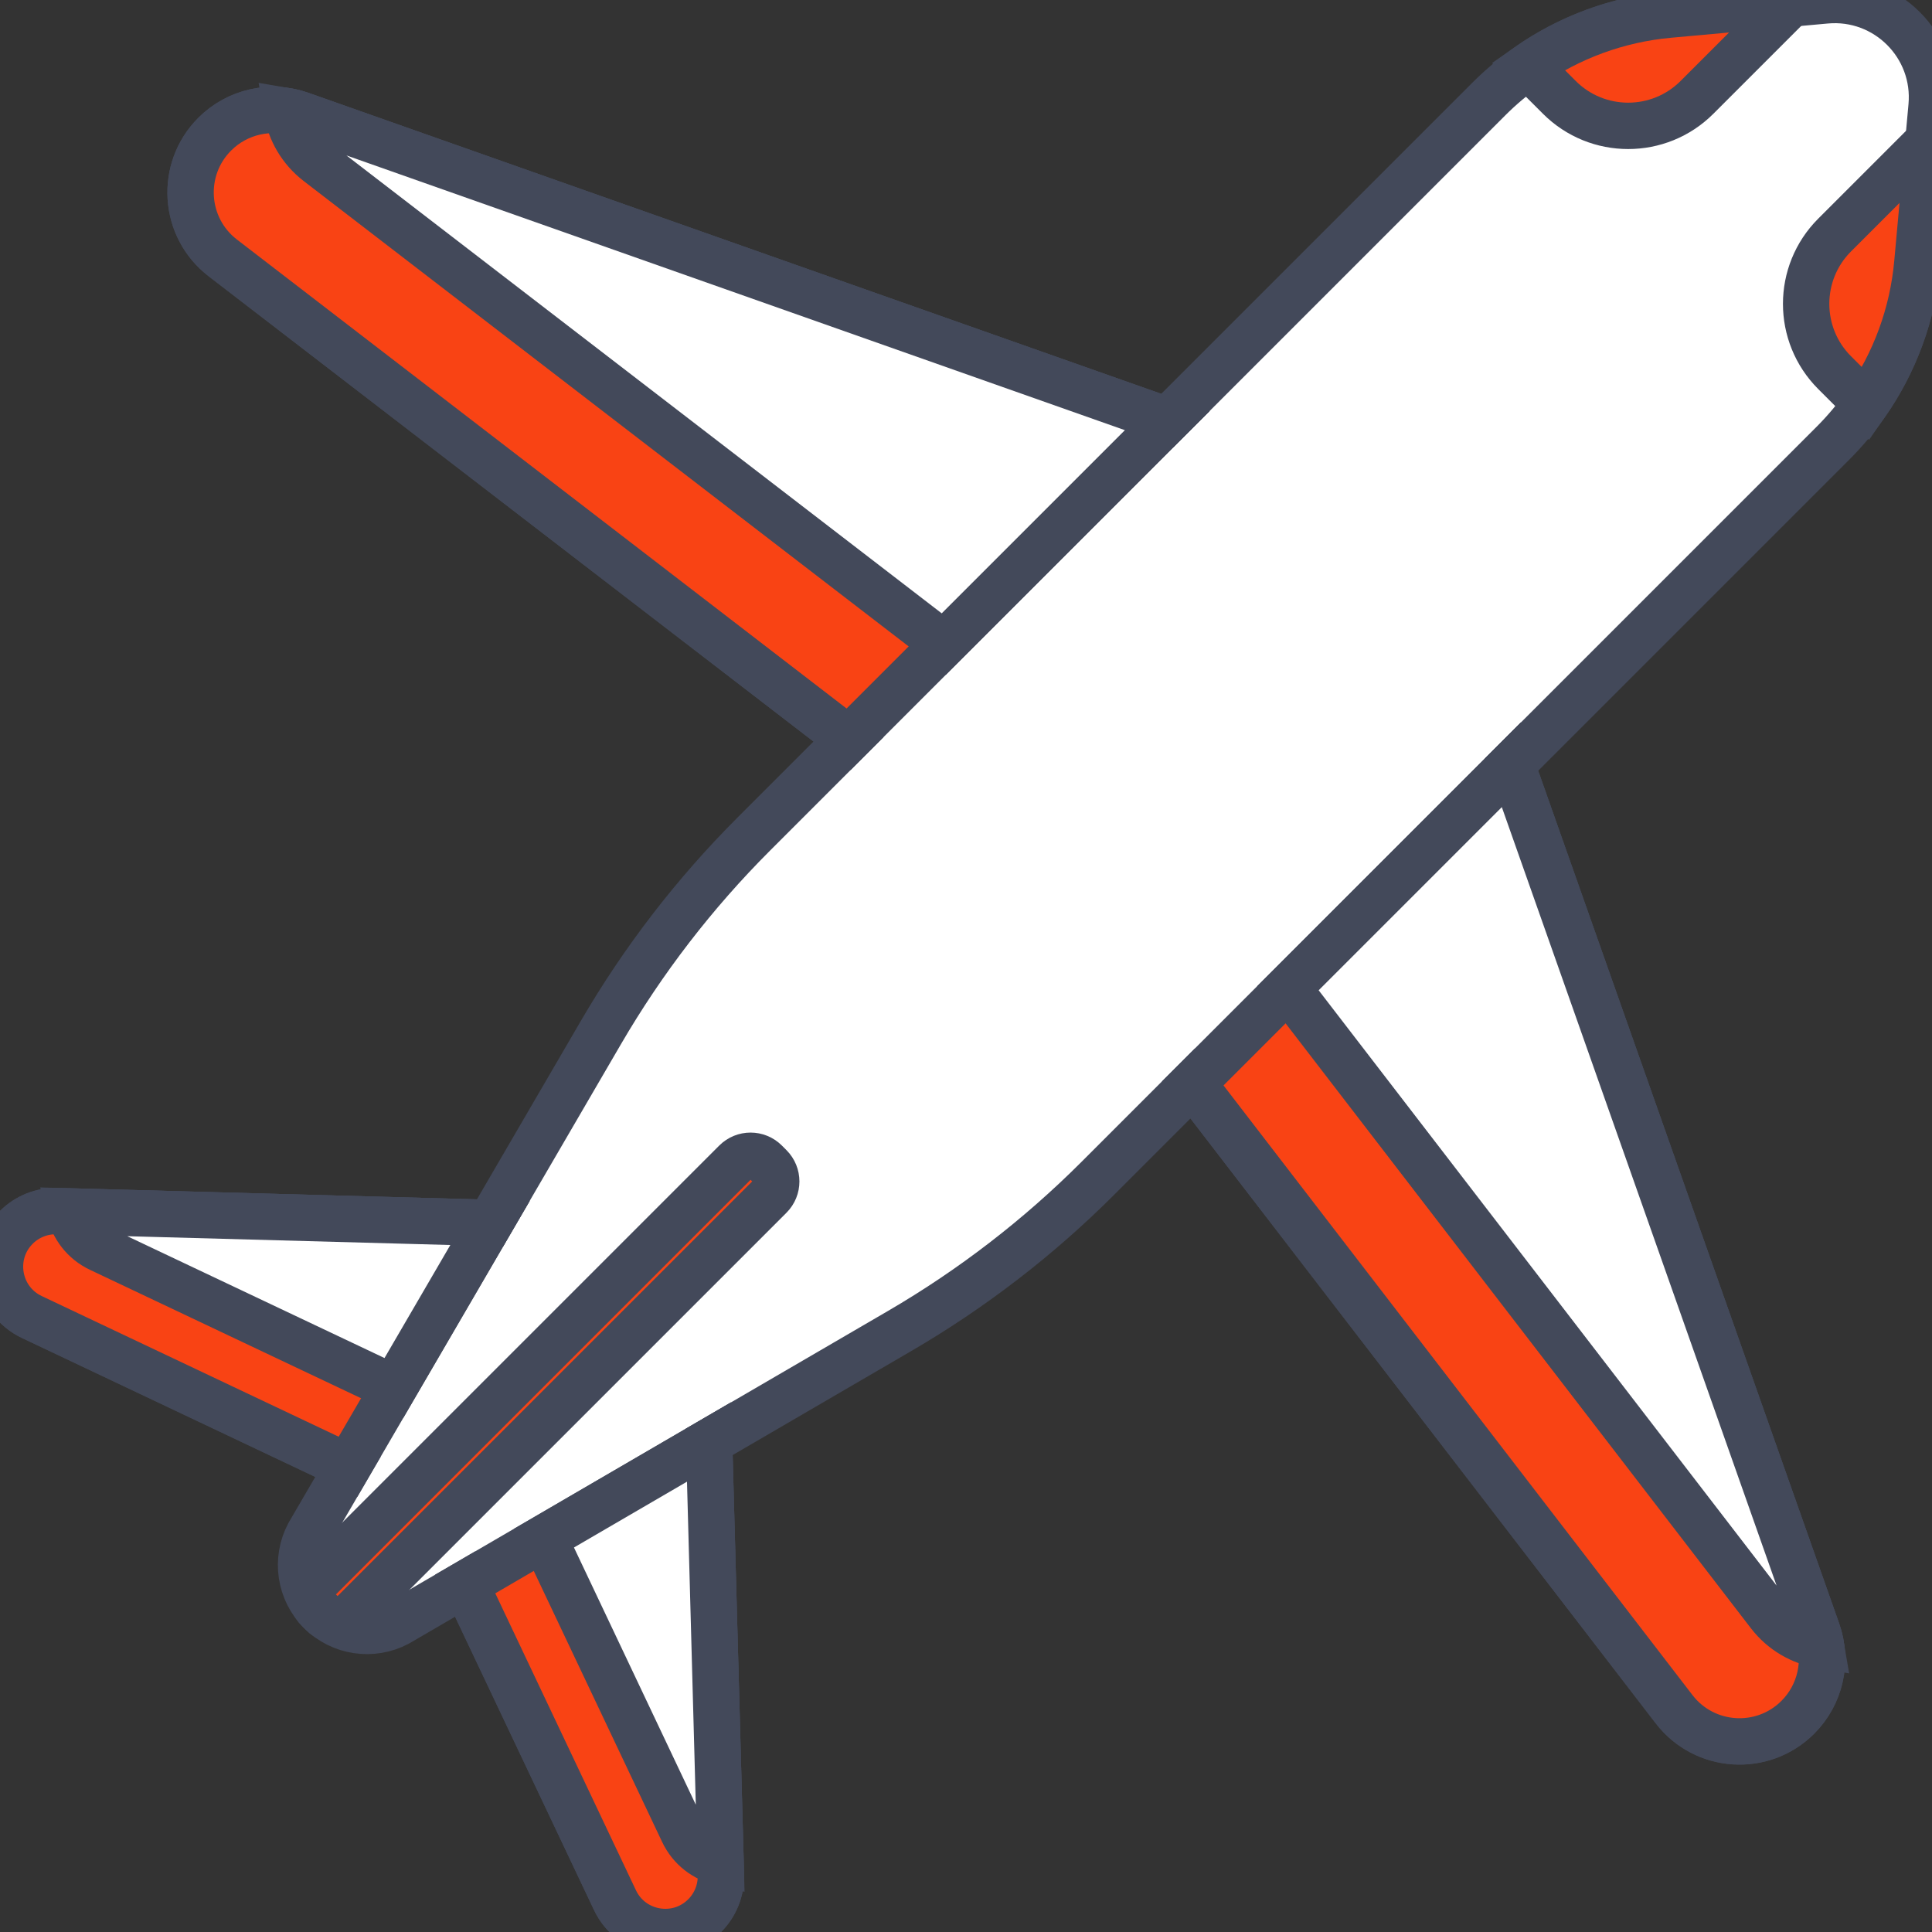 <!DOCTYPE svg PUBLIC "-//W3C//DTD SVG 1.1//EN" "http://www.w3.org/Graphics/SVG/1.1/DTD/svg11.dtd">
<!-- Uploaded to: SVG Repo, www.svgrepo.com, Transformed by: SVG Repo Mixer Tools -->
<svg height="65px" width="65px" version="1.1" id="Layer_1" xmlns="http://www.w3.org/2000/svg" xmlns:xlink="http://www.w3.org/1999/xlink" viewBox="0 0 459.999 459.999" xml:space="preserve" fill="#43495a" stroke="#43495a" stroke-width="11.04">
<rect x="0" y="0" width="459.999" height="459.999" fill="#333333" stroke="none"/>
<g id="SVGRepo_bgCarrier" stroke-width="0"/>
<g id="SVGRepo_tracerCarrier" stroke-linecap="round" stroke-linejoin="round"/>
<g id="SVGRepo_iconCarrier"> <g id="XMLID_1304_"> <path id="XMLID_1116_" style="fill:#ffffff;" d="M428.064,408.867L428.064,408.867c-8.388,8.388-22.239,7.488-29.471-1.914 L283.982,257.959l-22.562,22.562c-14.113,14.113-29.99,26.344-47.237,36.39l-45.349,26.413l2.809,103.063 c0.099,3.638-1.302,7.156-3.876,9.729c-6.478,6.478-17.42,4.583-21.342-3.697l-35.657-75.276l-16.054,9.35 c-6.088,3.223-13.565,2.098-18.436-2.772c-4.871-4.871-5.995-12.348-2.772-18.436l9.35-16.054L7.58,313.574 c-8.28-3.922-10.175-14.863-3.697-21.342c2.573-2.573,6.092-3.975,9.729-3.876l103.063,2.809l26.413-45.349 c10.045-17.247,22.276-33.124,36.39-47.237l22.562-22.562L53.046,61.406c-9.402-7.233-10.302-21.083-1.914-29.471l0,0 c5.351-5.351,13.299-7.154,20.435-4.635l206.358,72.832l76.559-76.559c11.501-11.501,26.671-18.607,42.87-20.079l37.368-3.397 c14.414-1.31,26.49,10.765,25.18,25.18l-3.397,37.368c-1.473,16.199-8.578,31.369-20.079,42.87l-76.559,76.559l72.832,206.358 C435.218,395.567,433.415,403.516,428.064,408.867z"/> <path id="XMLID_1115_" style="fill:#f94314;" d="M183.348,284.846l-99.422,99.422c-1.961,1.961-5.141,1.961-7.102,0l-1.092-1.092 c-1.961-1.961-1.961-5.141,0-7.103l99.422-99.422c1.961-1.961,5.141-1.961,7.102,0l1.092,1.092 C185.309,279.704,185.309,282.884,183.348,284.846z"/> <path id="XMLID_1113_" style="fill:#f94314;" d="M167.766,456.116c-6.478,6.478-17.42,4.583-21.342-3.697l-35.657-75.276 l58.066-33.819l2.809,103.063C171.741,450.024,170.34,453.543,167.766,456.116z M116.675,291.166l-103.063-2.809 c-3.638-0.099-7.156,1.302-9.729,3.876c-6.478,6.478-4.583,17.42,3.697,21.342l75.276,35.657L116.675,291.166z"/> <path id="XMLID_1112_" style="fill:#ffffff;" d="M168.833,343.324L171.56,443.4c-3.722-0.88-7.087-3.333-8.918-7.198 l-33.143-69.969L168.833,343.324z M23.797,297.357L93.766,330.5l22.91-39.334L16.6,288.439 C17.479,292.161,19.932,295.526,23.797,297.357z"/> <path id="XMLID_1109_" style="fill:#f94314;" d="M202.04,176.017L53.046,61.406c-9.402-7.233-10.302-21.083-1.914-29.471l0,0 c5.351-5.351,13.299-7.154,20.435-4.635l206.358,72.832L202.04,176.017z M432.699,388.431l-72.832-206.358l-75.885,75.885 l114.611,148.994c7.233,9.402,21.083,10.302,29.471,1.914l0,0C433.415,403.516,435.218,395.567,432.699,388.431z"/> <path id="XMLID_221_" style="fill:#ffffff;" d="M71.568,27.3l206.358,72.832l-53.231,53.231L75.701,38.752 c-4.114-3.165-6.601-7.598-7.393-12.285C69.405,26.653,70.496,26.921,71.568,27.3z M433.532,391.691 c-0.186-1.097-0.455-2.188-0.833-3.26l-72.832-206.358l-53.231,53.231l114.611,148.994 C424.413,388.413,428.845,390.899,433.532,391.691z"/> <path id="XMLID_1114_" style="fill:#f94314;" d="M371.268,23.178l-7.437-7.437c9.862-6.89,21.404-11.146,33.524-12.247 l29.012-2.637l-22.322,22.322C394.993,32.229,380.319,32.229,371.268,23.178z M456.505,62.645l2.637-29.012L436.82,55.955 c-9.051,9.051-9.051,23.726,0,32.777l7.437,7.437C451.148,86.306,455.404,74.764,456.505,62.645z"/> </g> </g>
</svg>